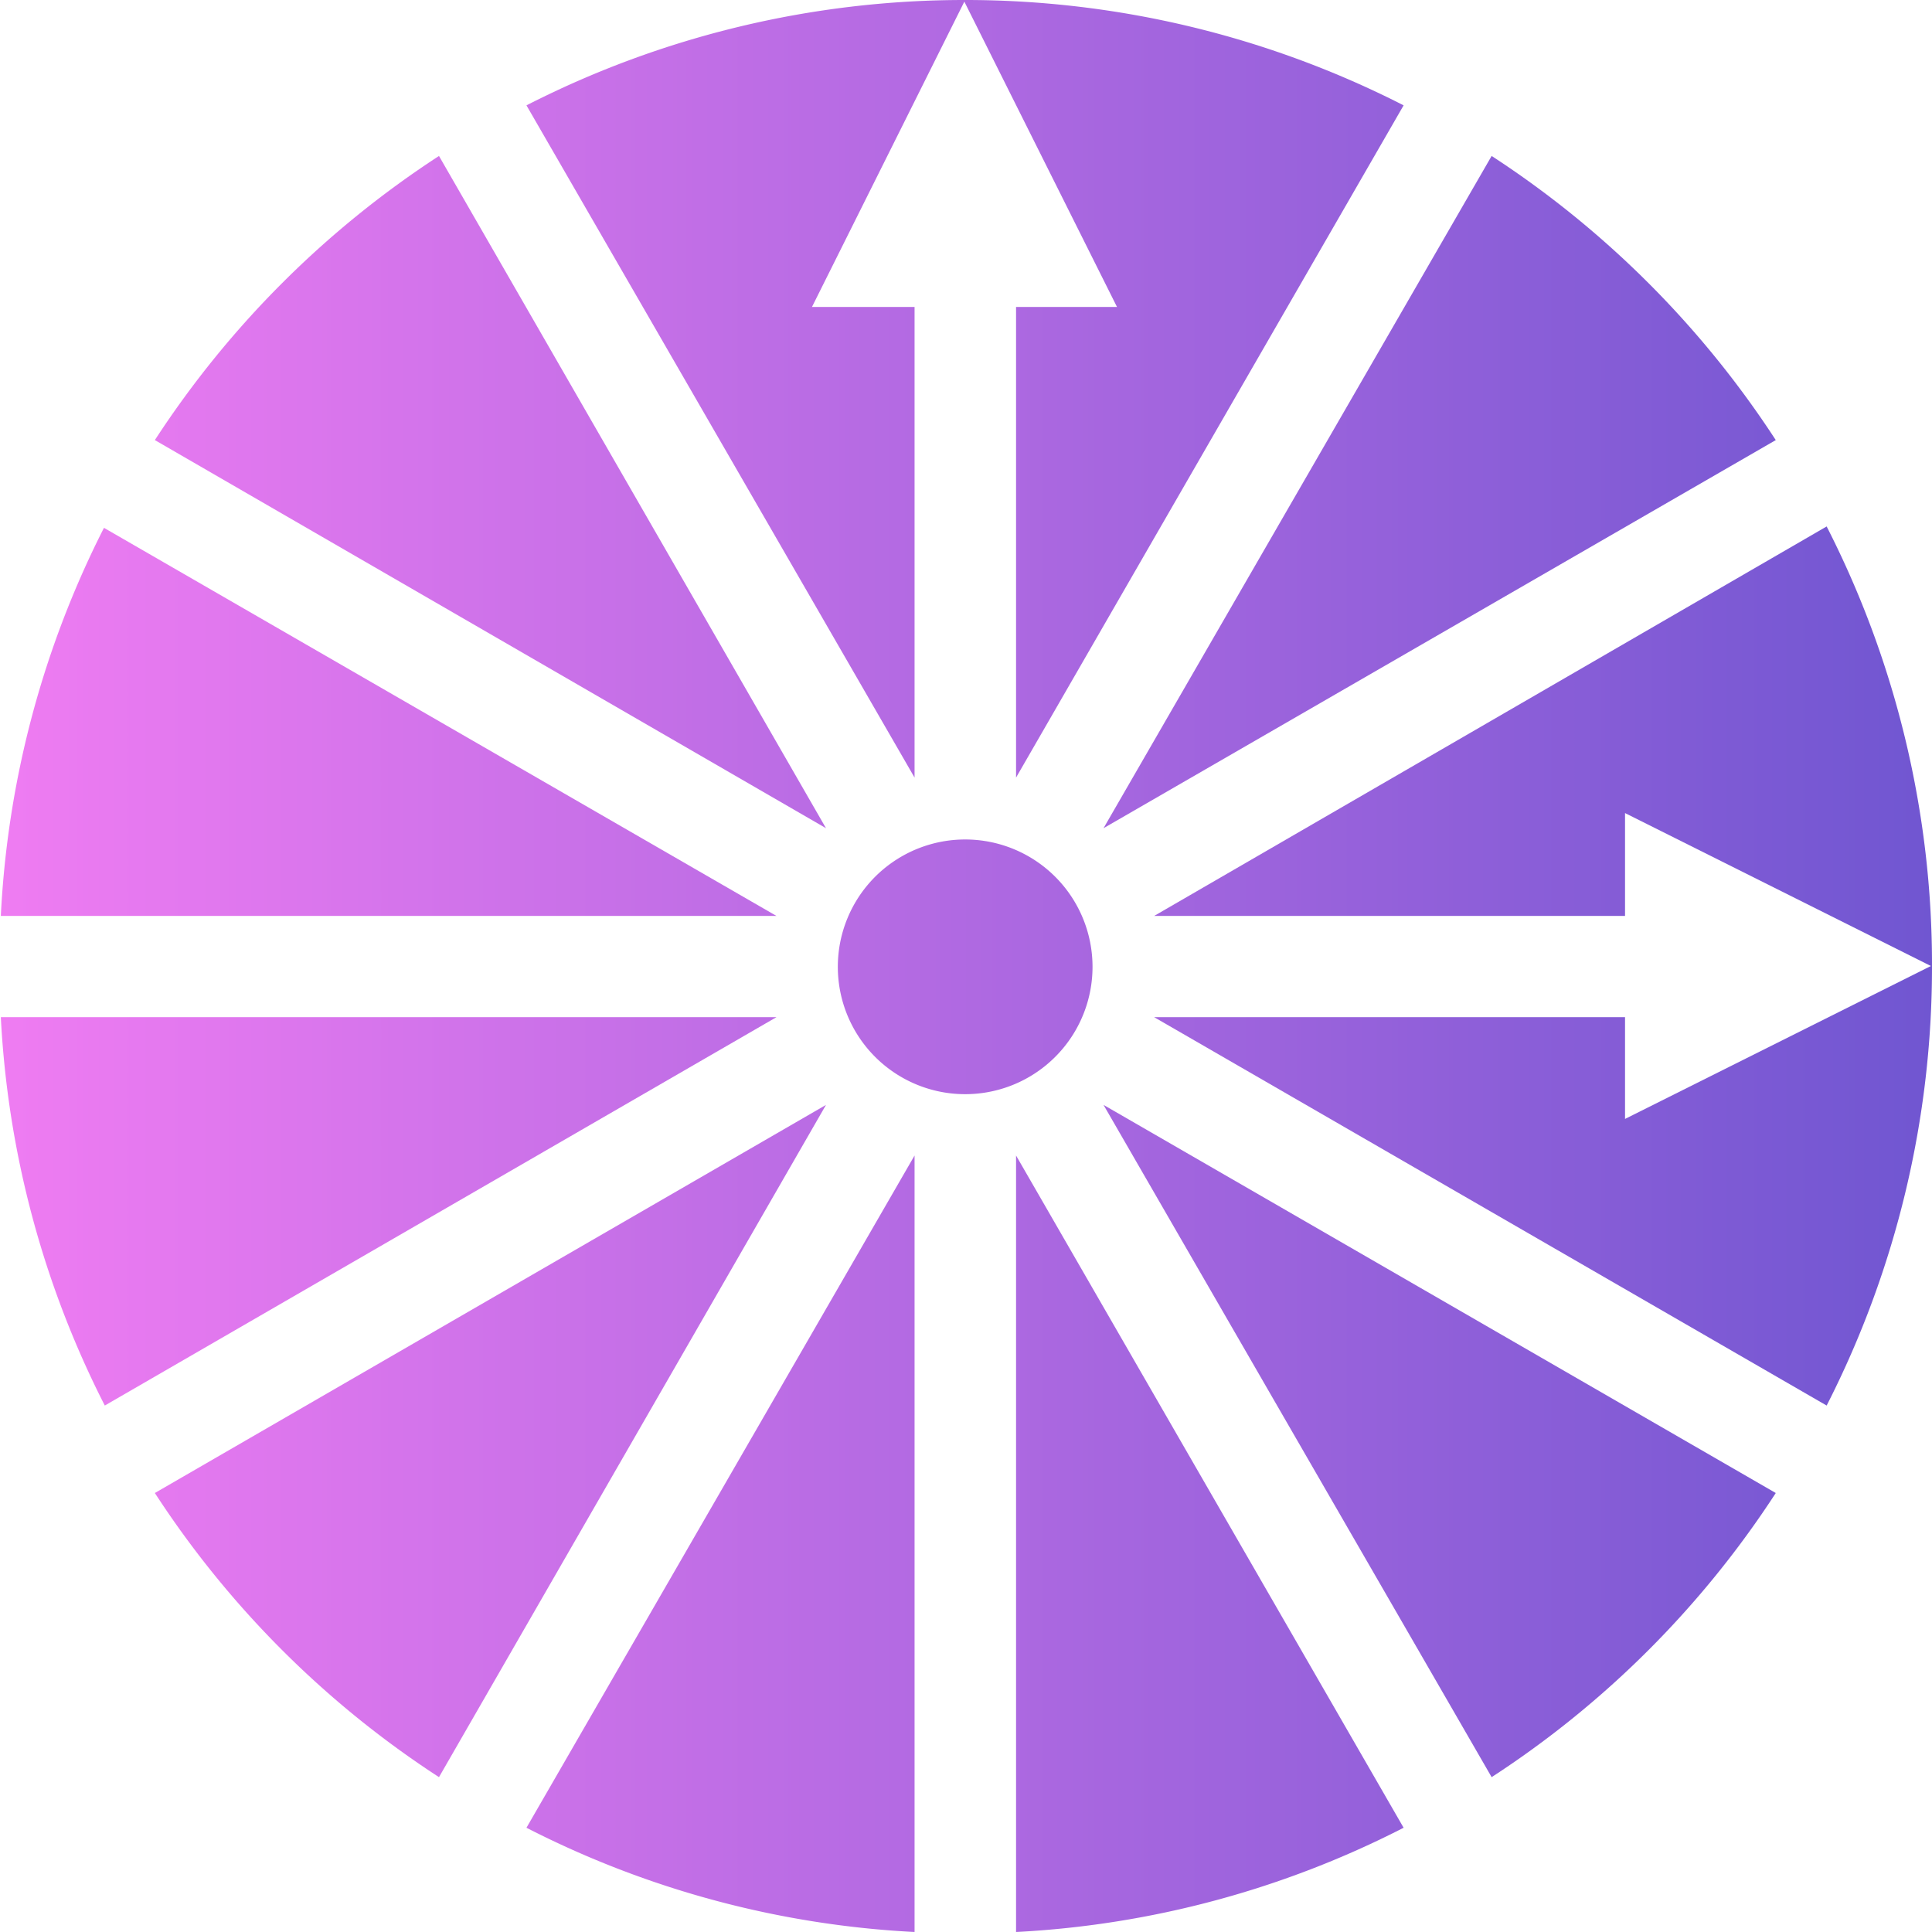<svg id="OBJECTS" xmlns="http://www.w3.org/2000/svg" xmlns:xlink="http://www.w3.org/1999/xlink" viewBox="0 0 70.24 70.24"><defs><style>.cls-1{fill:url(#Nueva_muestra_de_degradado_6);}</style><linearGradient id="Nueva_muestra_de_degradado_6" x1="216.97" y1="80.45" x2="287.21" y2="80.45" gradientTransform="translate(0 2)" gradientUnits="userSpaceOnUse"><stop offset="0" stop-color="#ef7cf2"/><stop offset="1" stop-color="#7056d1"/></linearGradient></defs><path class="cls-1" d="M253.91,58.49V75.6L268,51.16a35.06,35.06,0,0,0-16-3.83l5.58,11.16Z" transform="translate(-216.97 -47.33)"/><path class="cls-1" d="M257.09,77.44l24.44-14.11A35.31,35.31,0,0,0,271.2,53Z" transform="translate(-216.97 -47.33)"/><path class="cls-1" d="M250.22,75.6V58.49h-3.73l5.57-11.16a35,35,0,0,0-15.95,3.83Z" transform="translate(-216.97 -47.33)"/><path class="cls-1" d="M258.93,84.31l24.45,14.12a35.06,35.06,0,0,0,3.83-16l-11.16,5.58V84.31Z" transform="translate(-216.97 -47.33)"/><path class="cls-1" d="M250.22,117.57V89.34l-14.11,24.44A34.82,34.82,0,0,0,250.22,117.57Z" transform="translate(-216.97 -47.33)"/><path class="cls-1" d="M258.93,80.63h17.12V76.89l11.16,5.58a35,35,0,0,0-3.83-16Z" transform="translate(-216.97 -47.33)"/><path class="cls-1" d="M247,87.5,222.6,101.61a35.19,35.19,0,0,0,10.33,10.33Z" transform="translate(-216.97 -47.33)"/><path class="cls-1" d="M268,113.78,253.91,89.34v28.23A34.82,34.82,0,0,0,268,113.78Z" transform="translate(-216.97 -47.33)"/><path class="cls-1" d="M245.2,84.31H217a35,35,0,0,0,3.78,14.12Z" transform="translate(-216.97 -47.33)"/><path class="cls-1" d="M257.09,87.5l14.11,24.44a35.19,35.19,0,0,0,10.33-10.33Z" transform="translate(-216.97 -47.33)"/><path class="cls-1" d="M247,77.44,232.93,53A35.31,35.31,0,0,0,222.6,63.33Z" transform="translate(-216.97 -47.33)"/><path class="cls-1" d="M220.75,66.52A34.92,34.92,0,0,0,217,80.63H245.2Z" transform="translate(-216.97 -47.33)"/><path class="cls-1" d="M256.69,82.47a4.63,4.63,0,1,1-4.63-4.62A4.63,4.63,0,0,1,256.69,82.47Z" transform="translate(-216.97 -47.33)"/></svg>